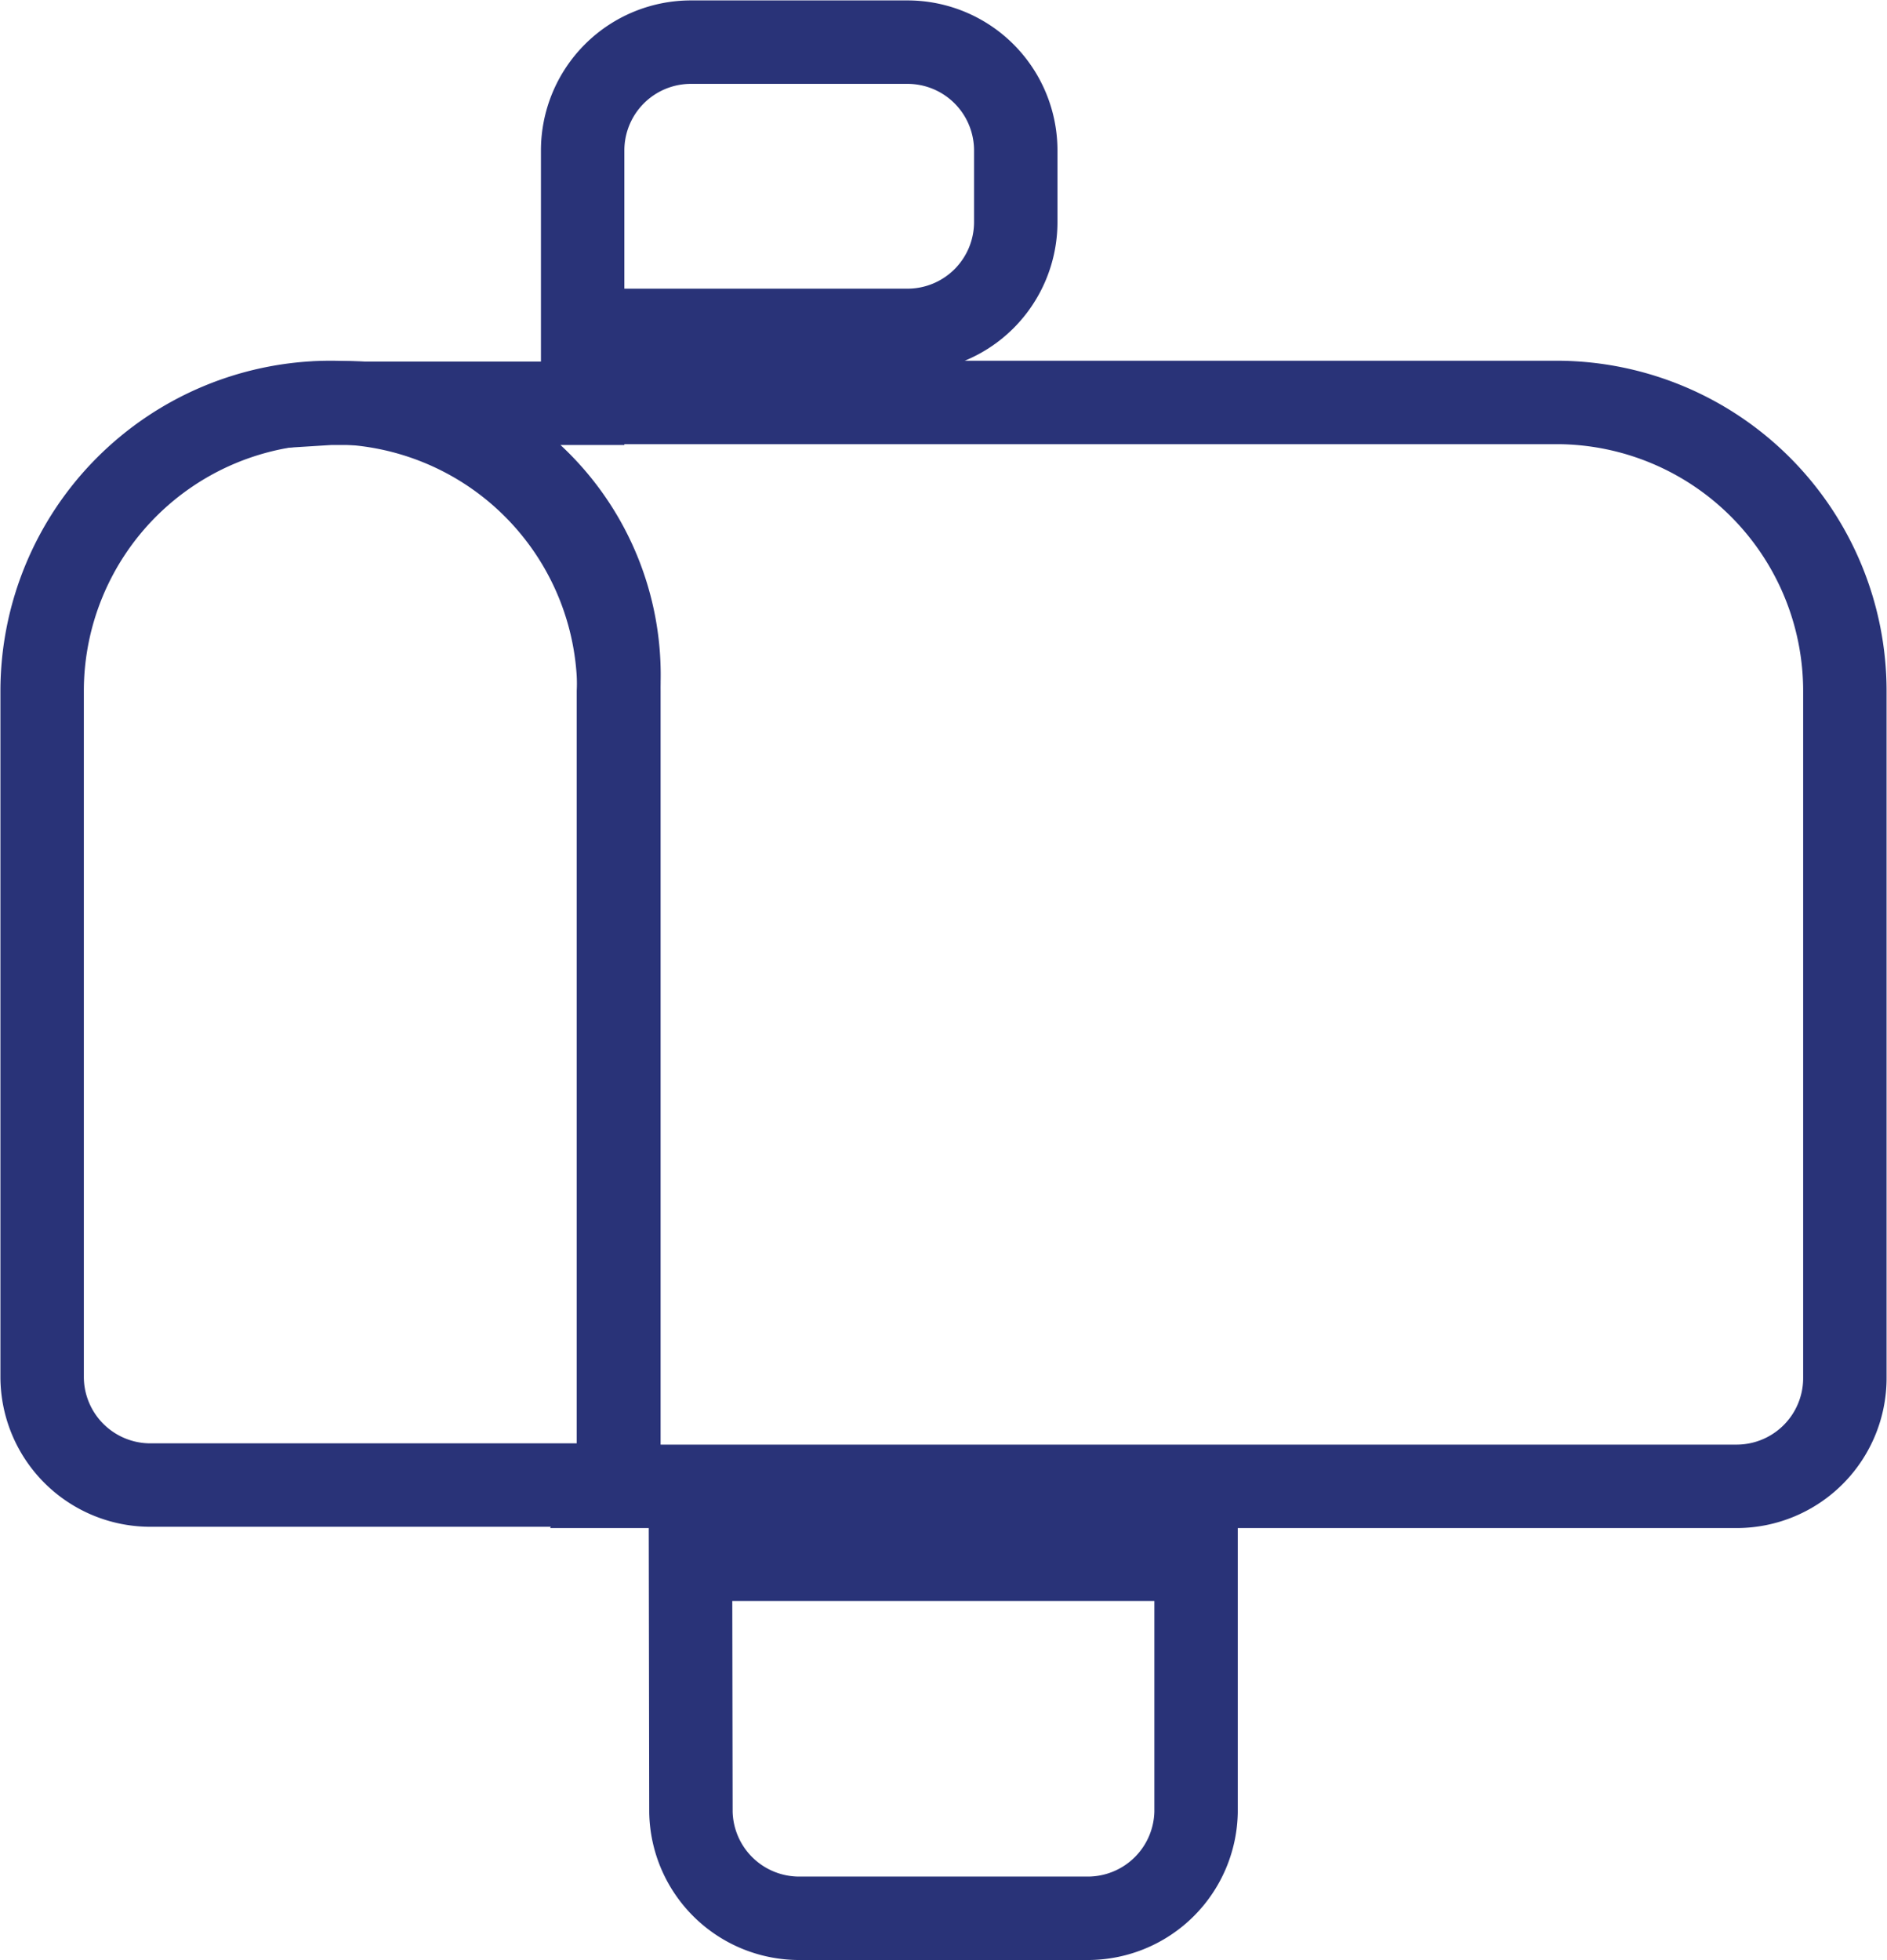 <svg xmlns="http://www.w3.org/2000/svg" viewBox="0 0 44.79 46.51"><defs><style>.a8f87850-2997-47db-9554-c43e06ff12f7{fill:none;stroke:#293378;stroke-miterlimit:10;stroke-width:1.98px;}</style></defs><g id="a2a5f0d1-63b1-4275-a807-e652412691bf" data-name="Capa 2"><g id="b9f3c9e2-d04f-4001-8eeb-9f2eac566601" data-name="Gràfica"><path class="a8f87850-2997-47db-9554-c43e06ff12f7" d="M37,9.55H15.54V7.84h6a2.57,2.57,0,0,0,2.57-2.57V3.56A2.57,2.57,0,0,0,21.54,1H16.4a2.57,2.57,0,0,0-2.57,2.57v6h-6a6.46,6.46,0,0,1,6.85,6.85v18a2.25,2.25,0,0,1-.16.85h26.7a2.57,2.57,0,0,0,2.57-2.57V16.4A6.85,6.85,0,0,0,37,9.55Z"/><path class="a8f87850-2997-47db-9554-c43e06ff12f7" d="M7.84,9.55A6.85,6.85,0,0,0,1,16.4V32.67a2.57,2.57,0,0,0,2.57,2.57H13.84a.85.85,0,0,0,.85-.85v-18A6.85,6.85,0,0,0,7.84,9.55Z"/><path class="a8f87850-2997-47db-9554-c43e06ff12f7" d="M16.4,43A2.57,2.57,0,0,0,19,45.52h6.85A2.57,2.57,0,0,0,28.39,43h0V37h-12Z"/></g></g></svg>